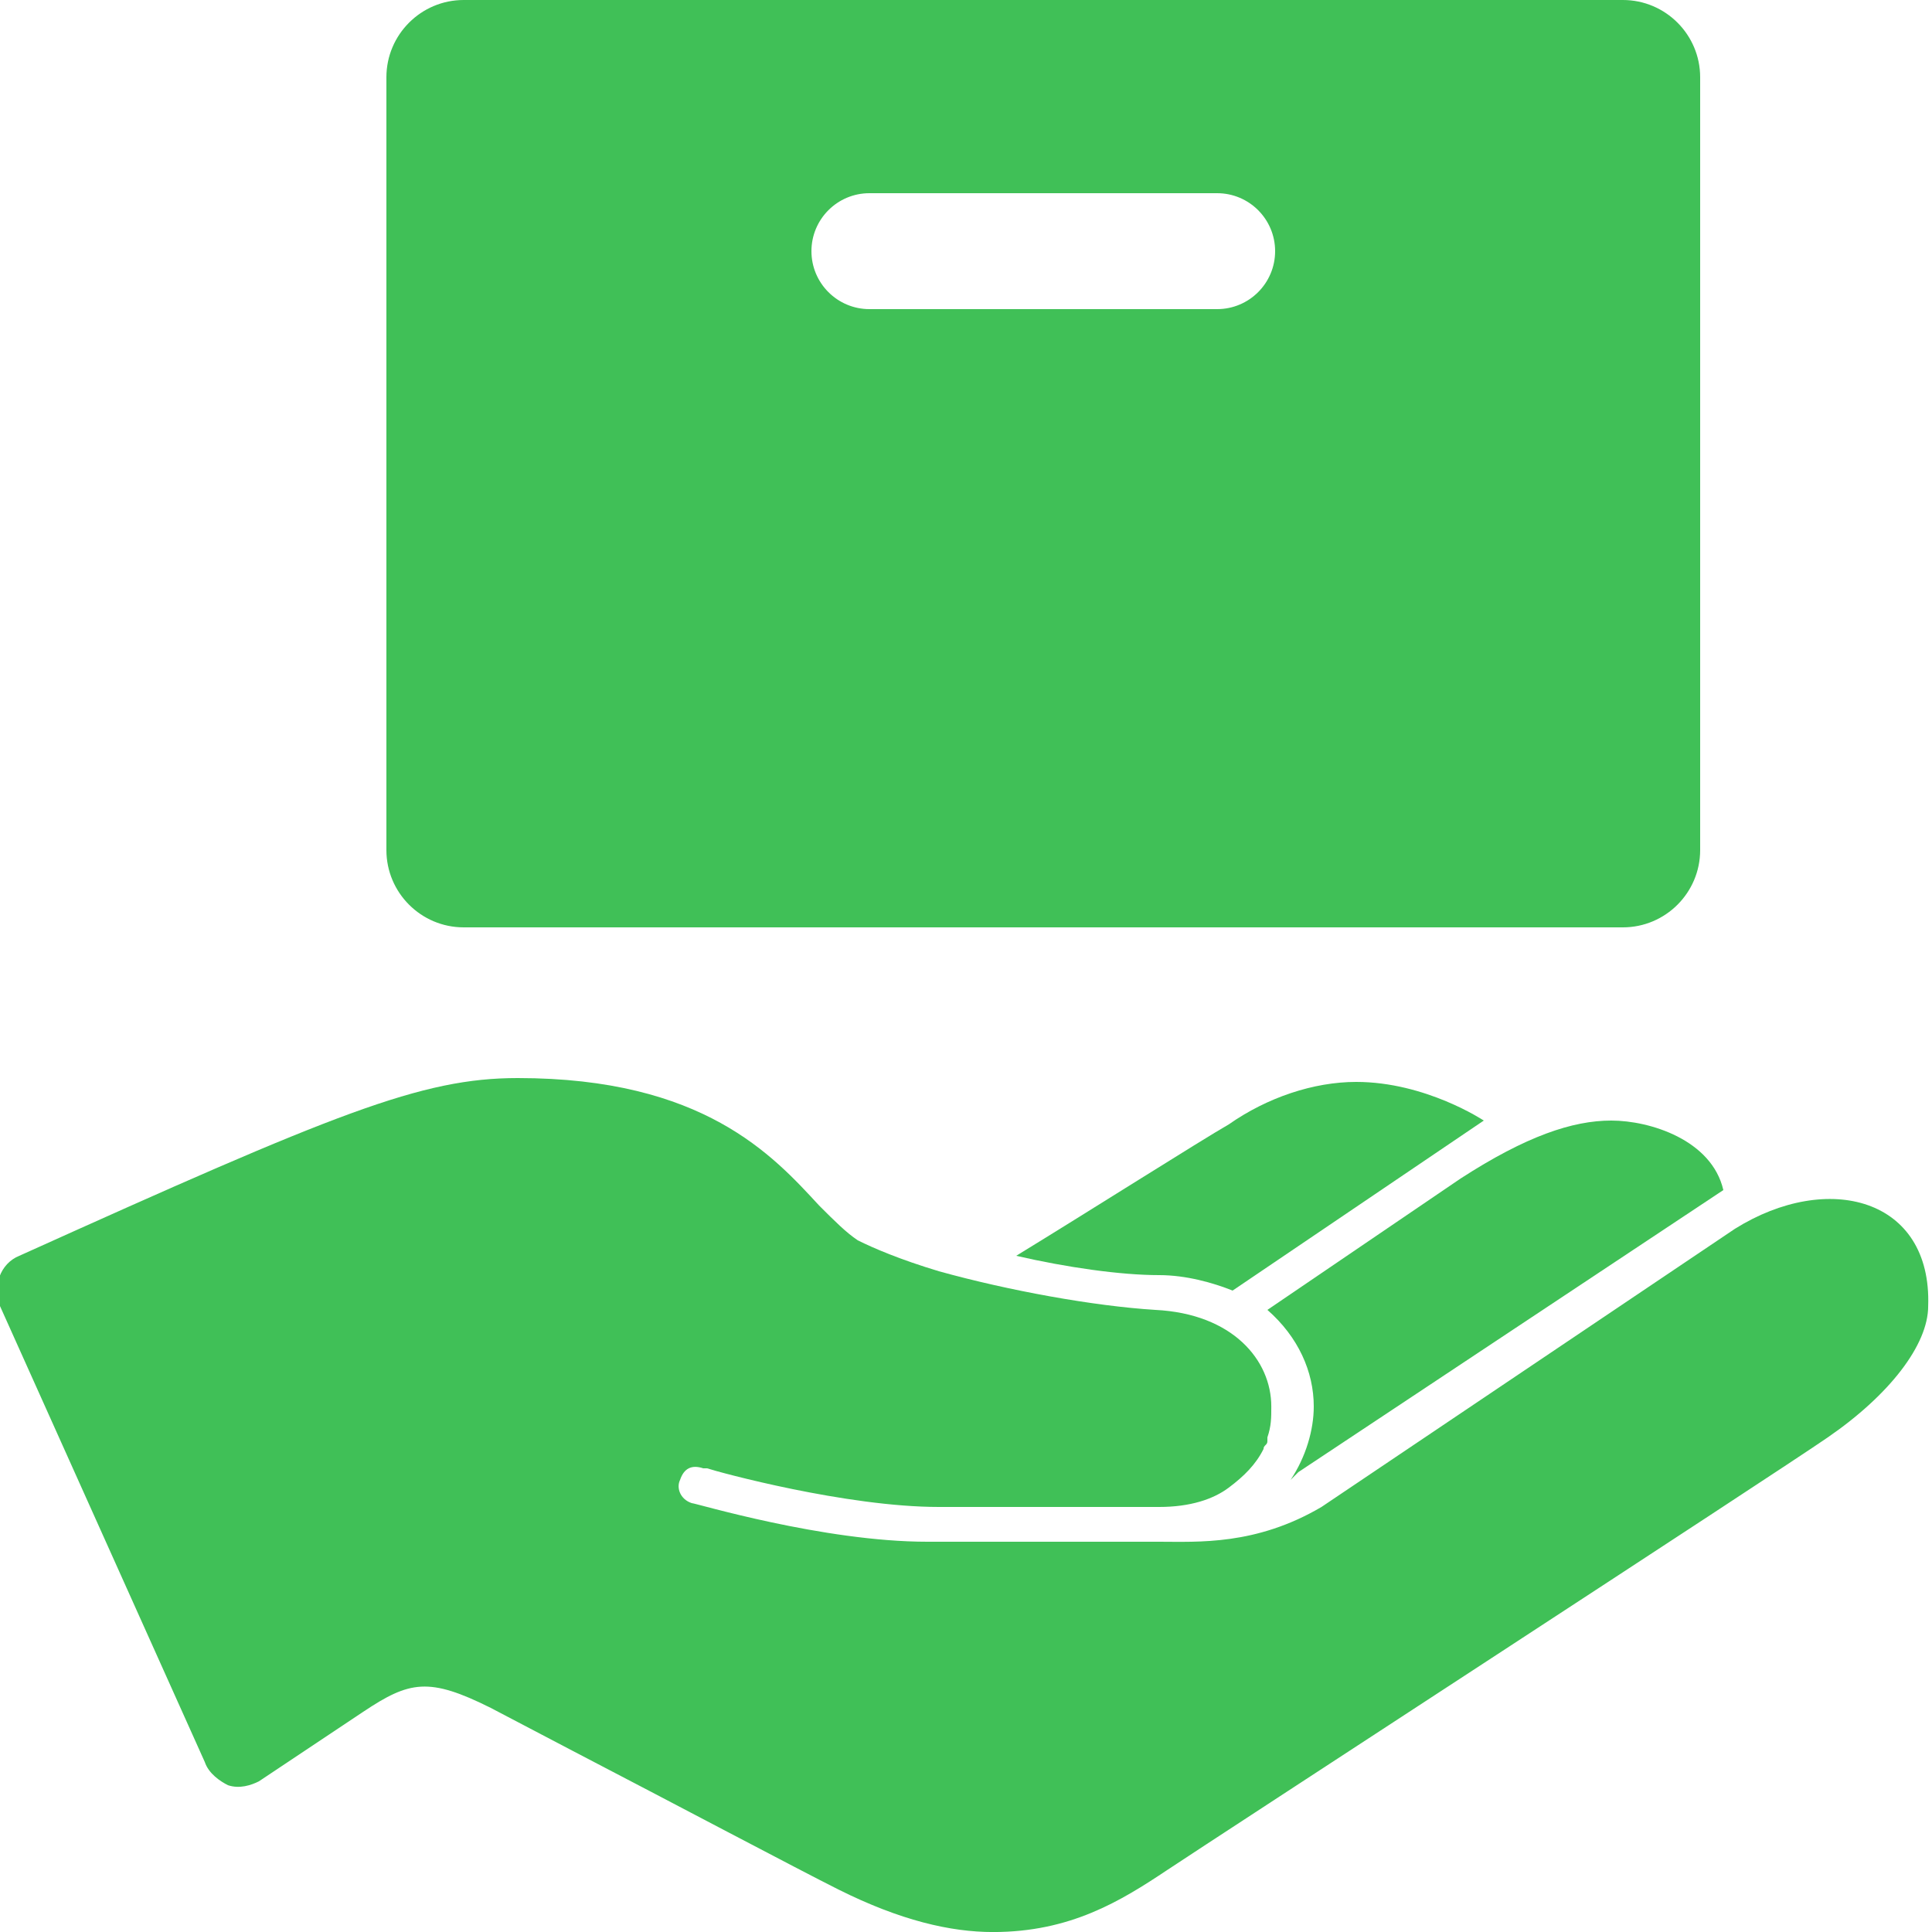 <?xml version="1.0" encoding="utf-8"?><!-- Generator: Adobe Illustrator 15.0.0, SVG Export Plug-In . SVG Version: 6.00 Build 0)  --><!DOCTYPE svg PUBLIC "-//W3C//DTD SVG 1.1//EN" "http://www.w3.org/Graphics/SVG/1.1/DTD/svg11.dtd"><svg fill="#40C057" xmlns="http://www.w3.org/2000/svg" xmlns:xlink="http://www.w3.org/1999/xlink" viewBox="0 0 50 50" width="100px" height="100px"><path display="none" fill="none" stroke="#40C057" stroke-width="2" stroke-linecap="round" stroke-linejoin="round" stroke-miterlimit="10" d="M6.292,45.252l2.698-1.76c1.492-0.953,2.32-1.118,4.249-0.121c1.867,0.964,7.608,3.963,9.043,4.662c4.411,2.146,6.303,0.225,8.434-1.01c1.818-1.053,14.691-9.616,16.044-10.576c2.112-1.497,2.76-3.018,1.799-4.275c-0.728-0.949-2.353-1.529-5.67,0.439c0.307-1.383-0.025-2.327-1.293-2.578c-1.123-0.223-2.834,0.206-4.322,1.244c0.729-3.069-3.229-2.402-4.979-1.36c-1.551,0.923-7,4.375-7,4.375"/><path display="none" fill="none" stroke="#40C057" stroke-width="2" stroke-linecap="round" stroke-linejoin="round" stroke-miterlimit="10" d="M18,39c0,0,3.503,1,6.199,1c0,0,4.402,0,5.801,0c2.504,0,4-0.762,4-2.5c0-1.591-1.427-2.5-4-2.5c-2.354,0-6.935-1.165-8.254-1.956C20.138,32.079,19.425,29,13.464,29c-2.691,0-3.687,0.589-5.177,1.178C5.66,31.219,1,33.457,1,33.457"/><line display="none" fill="none" stroke="#40C057" stroke-width="2" stroke-linecap="round" stroke-linejoin="round" stroke-miterlimit="10" x1="42.882" y1="32.615" x2="33.85" y2="38.691"/><line display="none" fill="none" stroke="#40C057" stroke-width="2" stroke-linecap="round" stroke-linejoin="round" stroke-miterlimit="10" x1="37.271" y1="31.293" x2="31.702" y2="35.132"/><path d="M42,0H12c-1.103,0-2,0.897-2,2v20c0,1.103,0.897,2,2,2h30c1.103,0,2-0.897,2-2V2C44,0.897,43.103,0,42,0z M31.5,8h-9C21.672,8,21,7.328,21,6.5S21.672,5,22.5,5h9C32.328,5,33,5.672,33,6.5S32.328,8,31.5,8z"/><path d="M44.9,31.801L34.2,39l0,0c-1.7,1-3.2,0.9-4.2,0.9c-0.1,0,0.1,0,0,0h-6c-2.7,0-6-1-6.1-1c-0.3-0.1-0.4-0.4-0.3-0.6C17.7,38,17.9,37.9,18.2,38c0,0,0,0,0.1,0c0.3,0.101,3.6,1,6,1H30c0.8,0,1.4-0.199,1.8-0.5c0.4-0.3,0.7-0.6,0.9-1c0-0.1,0.1-0.1,0.1-0.199V37.2c0.101-0.3,0.101-0.5,0.101-0.8c0-1.2-1-2.4-3-2.5c-1.601-0.1-3.801-0.5-5.601-1c-1-0.3-1.7-0.6-2.1-0.8c-0.3-0.2-0.6-0.5-1-0.9c-1.2-1.3-3-3.3-7.8-3.3c-2.5,0-4.7,0.9-12.9,4.6C0,32.7-0.2,33.301,0,33.801l5.3,11.8c0.1,0.3,0.4,0.5,0.6,0.6c0.3,0.101,0.6,0,0.8-0.1l2.7-1.8c1.2-0.801,1.7-0.9,3.3-0.101l2.1,1.101c2.5,1.3,5.9,3.1,6.9,3.6c1.6,0.8,2.9,1.1,4,1.1c2,0,3.3-0.8,4.5-1.6s15.8-10.3,17.1-11.2c1.601-1.1,2.601-2.399,2.601-3.399C50,31,47.3,30.301,44.9,31.801z"/><path d="M34,36.4c0,0.6-0.2,1.3-0.6,1.9l0.1-0.101l0.1-0.1l11-7.3C44.3,29.5,42.7,29,41.7,29s-2.2,0.4-3.9,1.5l0,0l-5,3.4C33.6,34.601,34,35.5,34,36.4z"/><path d="M30,33c0.7,0,1.4,0.2,1.9,0.4l6.5-4.4c0,0-1.5-1-3.301-1c-1.1,0-2.3,0.4-3.3,1.1c-0.7,0.4-3.7,2.301-5.5,3.4C27.6,32.8,29,33,30,33z"/></svg>